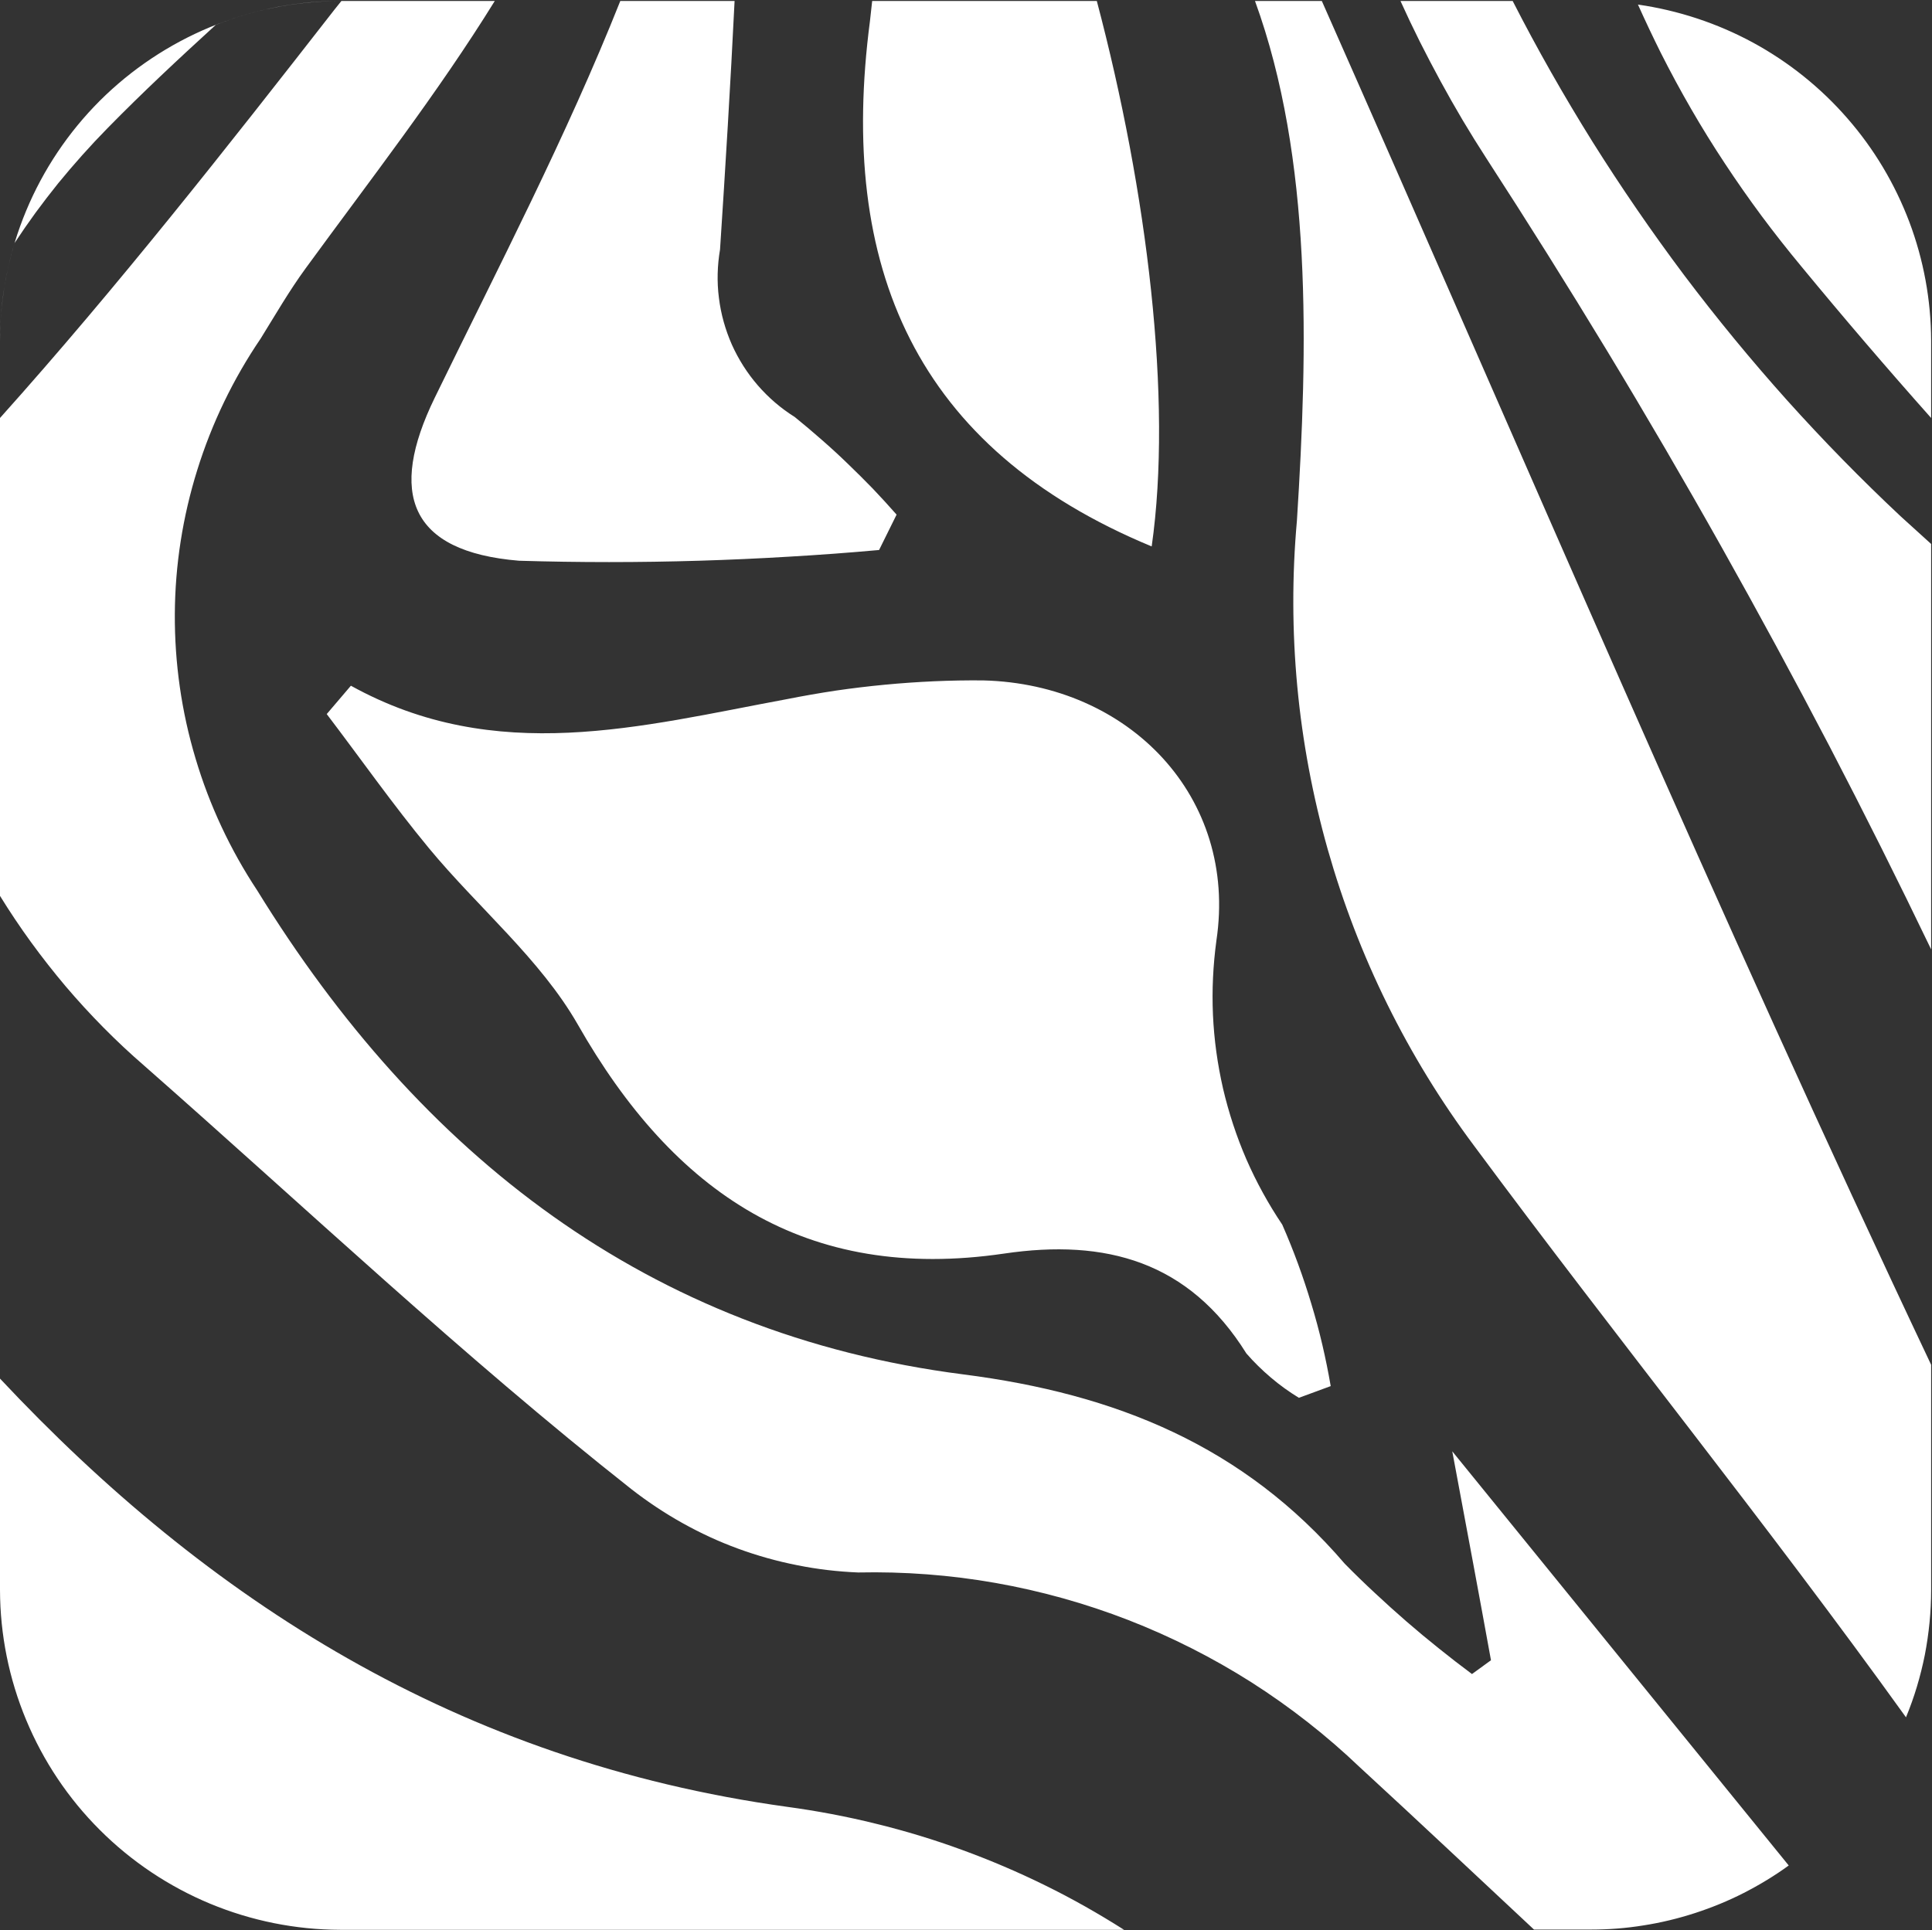 <svg version="1.2" xmlns="http://www.w3.org/2000/svg" viewBox="0 0 1567 1566" width="1567" height="1566">
	<rect x="0" y="0" width="1567" height="1566" fill="#333333" stroke="none"/>
	<title>zebreee-svg</title>
	<style>
		.s0 { fill: #ffffff } 
	</style>
	<g id="mark">
		<path id="Path_29" class="s0" d="m11.8 197.2q-2.9 9.6-5.1 19.4-2.2 9.8-3.7 19.7-1.5 10-2.2 20-0.8 10-0.8 20.1v450.4q11.9 19.3 25.2 37.6 13.4 18.4 28 35.7 14.7 17.3 30.6 33.4 16 16.2 33.1 31c131.1 115.3 258.3 235.6 395.2 343.6 13.1 10.2 26.9 19.4 41.4 27.5 14.5 8.1 29.6 15.1 45.2 20.8 15.6 5.7 31.6 10.2 47.9 13.4 16.3 3.3 32.8 5.2 49.4 5.9 37.3-0.8 74.7 2 111.5 8.5 36.8 6.5 72.9 16.6 107.7 30.1 34.9 13.6 68.3 30.5 99.8 50.5 31.5 20.1 61 43.2 88 69 47.4 43.6 94.2 87.7 141.2 131.6h46.3c14.3 0 28.5-1.1 42.6-3.4 14.2-2.2 28.1-5.6 41.7-10 13.5-4.4 26.8-9.8 39.5-16.3 12.7-6.5 25-13.9 36.5-22.3l-272.9-336c12.7 68 22.2 118.7 31.4 169.5l-15.4 11.2q-13.7-10.2-27-20.9-13.4-10.7-26.3-21.9-12.9-11.2-25.4-22.9-12.5-11.6-24.5-23.8c-82.1-95.8-185.8-137.8-309.4-153.6-256-32.8-441-178.8-572.6-392.5-21.9-33.1-38.8-69.2-50.1-107.2-11.4-38-17-77.5-16.8-117.1 0.2-39.7 6.4-79.1 18.2-116.9 11.8-37.9 29.1-73.8 51.4-106.6 11.9-19.2 23.2-38.8 36.5-57 52.3-71.7 107.2-142.2 153.4-216.9h-125.4q-12.9 0-25.8 1.2-12.9 1.3-25.6 3.7-12.7 2.5-25.1 6.1-12.4 3.6-24.4 8.4c-29.9 27.3-59.5 54.9-87.8 83.8q-10.5 10.7-20.5 21.9-10 11.2-19.5 22.8-9.4 11.7-18.3 23.8-8.8 12.1-17.1 24.7zm-11.8 921.2v171.6c0.1 36.2 7.3 71.9 21.2 105.3 13.9 33.4 34.2 63.8 59.8 89.3 25.6 25.6 56 45.9 89.4 59.8 33.5 13.9 69.3 21.1 105.5 21.2h635.8c-20.6-13.1-41.9-25.2-63.9-36-21.9-10.8-44.4-20.4-67.4-28.8-22.9-8.4-46.3-15.5-70.1-21.3-23.7-5.9-47.8-10.4-72-13.7-266.5-36.9-470.1-167.9-638.3-347.4zm1566.3-348.2v-328.9q-12.4-11.2-24.8-22.5c-32-30-62.6-61.3-91.9-93.9-29.3-32.7-57.1-66.5-83.5-101.5-26.3-35.1-51.1-71.2-74.4-108.3-23.2-37.2-44.9-75.3-64.8-114.3h-91q7.5 16.6 15.6 32.8 8.2 16.3 16.9 32.3 8.7 16 18 31.7 9.3 15.6 19.2 30.9 50.1 77.3 97.8 156 47.7 78.8 92.8 159.1 45.1 80.3 87.7 161.9 42.5 81.7 82.4 164.7zm-514.4-347.8c-4 44.7-3.9 89.7 0.3 134.5 4.2 44.7 12.5 89 24.7 132.2 12.3 43.3 28.4 85.3 48.3 125.6 19.9 40.3 43.4 78.7 70.3 114.7 115.3 155.7 237.5 306.7 350.4 463.8q5.1-12.3 8.9-25 3.8-12.7 6.4-25.7 2.5-13 3.8-26.2 1.3-13.2 1.3-26.4v-182.7c-172.7-364.9-330.8-737.1-494.2-1106.4h-54.2c46.6 128.1 42.9 281.4 34 421.6zm-631 32.5q36.6 1.1 73.1 1.1 36.6 0 73.1-1.1 36.5-1.1 73-3.3 36.5-2.1 72.9-5.4 7.1-14.4 14.2-28.7-9.4-10.7-19.3-21.1-10-10.3-20.3-20.2-10.3-10-21.1-19.4-10.8-9.5-21.9-18.5c-11.2-7-21.2-15.6-29.9-25.6-8.6-9.9-15.7-21.1-21.1-33.1-5.3-12.1-8.9-24.8-10.5-37.9-1.7-13.1-1.3-26.3 0.9-39.3 4.4-67.1 8.5-134.4 11.8-201.6h-92.7c-43.7 109.9-98.7 215.5-150.6 322.1-37.6 77.3-20.7 124.6 68.4 132zm47.7 376.2c77.8 136.6 184.9 209.5 345.7 185.9 82.6-12.2 150 6.3 196.6 81q4.6 5.3 9.6 10.2 5 4.9 10.3 9.4 5.4 4.6 11.1 8.7 5.7 4.1 11.6 7.7l25.8-9.5q-2.9-16.9-6.8-33.6-3.9-16.7-8.9-33.1-4.9-16.4-10.8-32.5-5.9-16.1-12.8-31.8c-11.3-16.8-21-34.5-29.1-53-8-18.5-14.3-37.7-18.9-57.3-4.5-19.7-7.3-39.7-8.2-59.9-0.9-20.1 0.1-40.3 2.8-60.3 17.4-116.3-70.6-208-189-211q-20-0.2-40.1 0.7-20 0.9-40 2.8-19.9 1.9-39.8 4.8-19.8 3-39.5 6.9c-118.3 21.9-235.9 54.3-353.6-10.9l-19.6 23c27.6 36.3 53.8 73.6 82.8 108.7 39.8 48.2 90.3 89.9 120.8 143.1zm465.5-387.8c17-118.8-3.5-287.6-44.5-442.5h-182.2c-0.7 5.4-1.1 10.9-1.8 16.3-26.1 199.5 36.8 346.8 228.5 426.2zm412.9-400.5q11.7 23.2 24.7 45.7 13 22.5 27.3 44.1 14.3 21.7 29.8 42.6 15.5 20.8 32.1 40.8 51.5 62.5 105.4 123.1v-62.7c-0.1-33-6.1-65.6-17.7-96.4-11.7-30.9-28.7-59.4-50.4-84.2-21.6-24.8-47.6-45.6-76.5-61.3-29-15.7-60.6-26.1-93.2-30.8q8.9 19.8 18.5 39.1zm-1075.4-35.4c-88.3 113.3-176.3 225.3-271.6 331.7v-62.7c0.1-36.2 7.3-72 21.2-105.4 13.9-33.4 34.2-63.7 59.8-89.3 25.6-25.5 56-45.8 89.4-59.7 33.5-13.9 69.3-21.1 105.5-21.2h1c-1.7 2.2-3.6 4.4-5.3 6.6z"/>
	</g>
</svg>